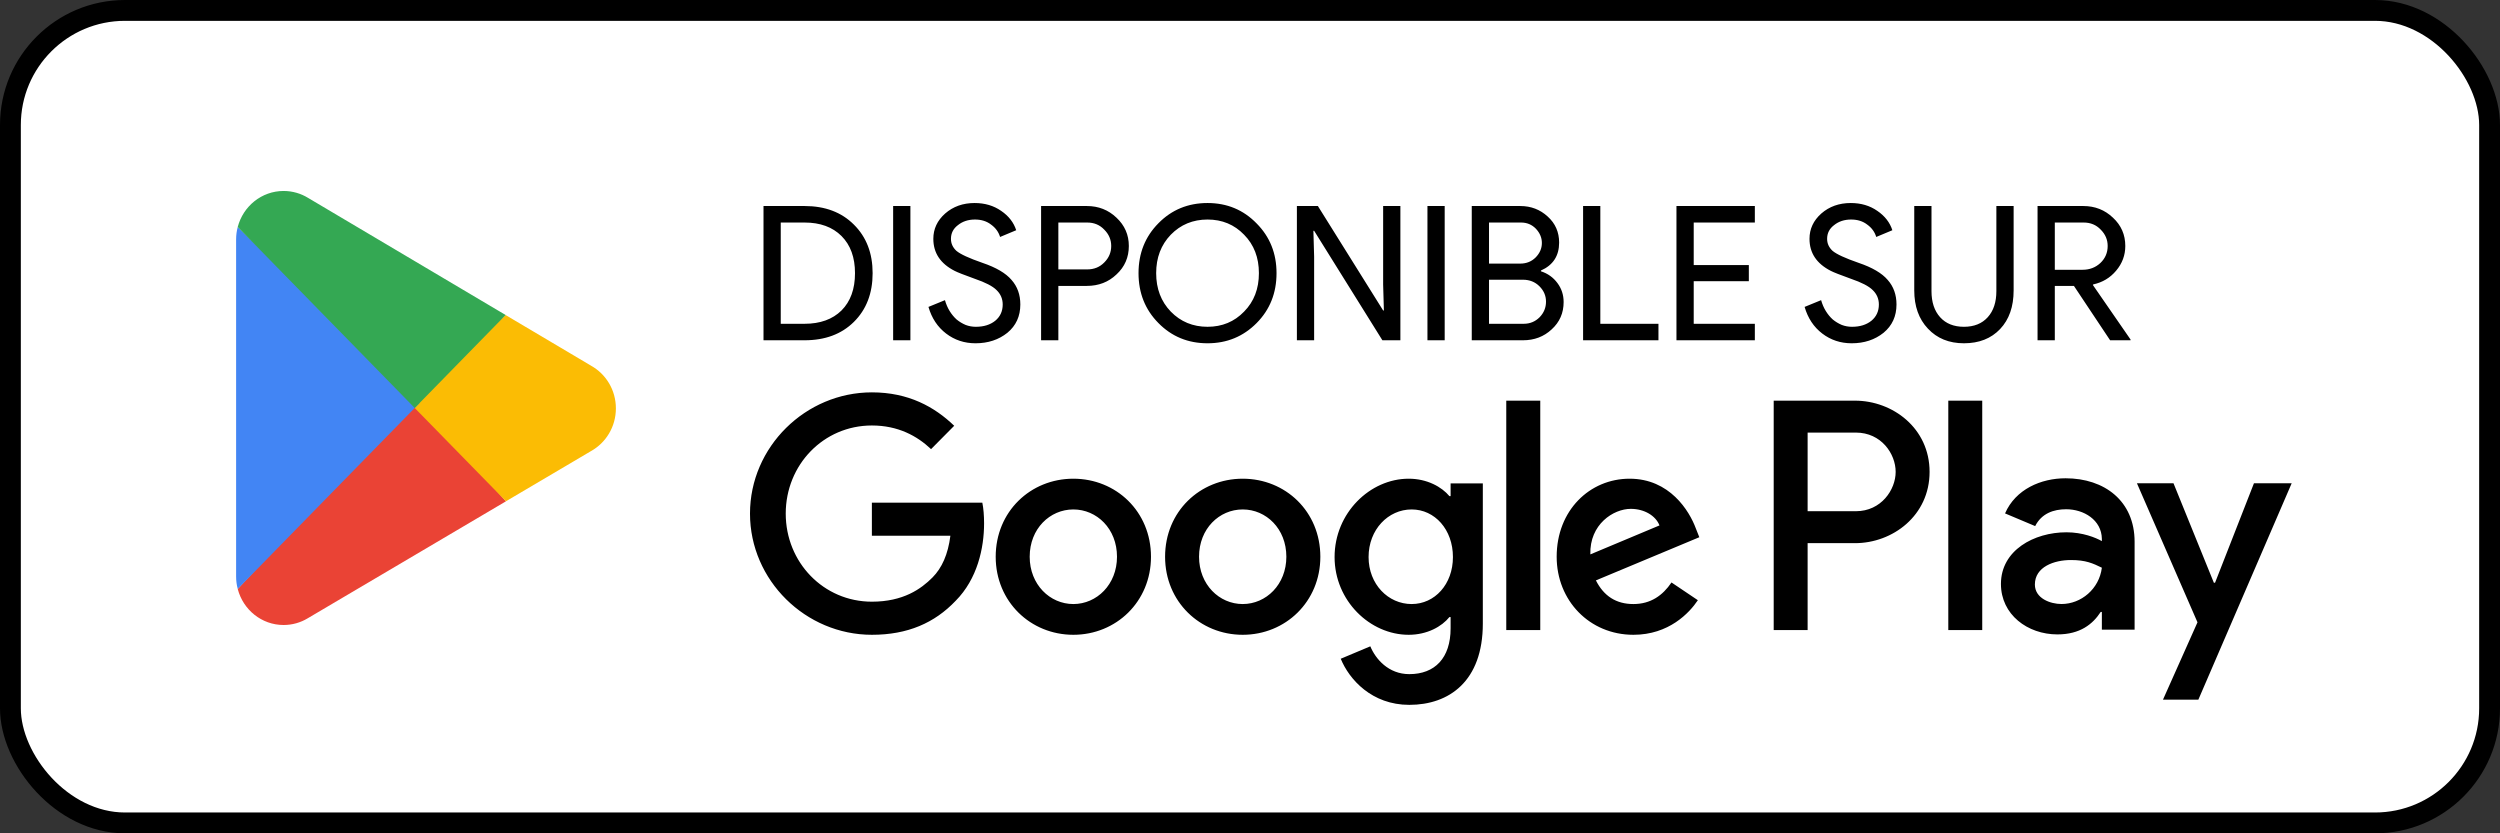 <svg width="144" height="48" viewBox="0 0 144 48" fill="none" xmlns="http://www.w3.org/2000/svg">
<rect x="0" y="0" width="144" height="48" fill="#333333" stroke="none"/>
<rect x="0.6" y="0.6" width="142.8" height="46.8" rx="6.6" fill="white"/>
<rect x="0.6" y="0.6" width="142.8" height="46.8" rx="6.6" stroke="black" stroke-width="1.2"/>
<path d="M23.813 22.939L13.693 33.923C13.694 33.925 13.694 33.928 13.695 33.93C14.006 35.122 15.071 36 16.335 36C16.84 36 17.315 35.86 17.722 35.615L17.754 35.596L29.145 28.874L23.813 22.939Z" fill="#EA4335"/>
<path d="M34.051 21.069L34.042 21.062L29.124 18.147L23.584 23.189L29.144 28.873L34.035 25.987C34.893 25.513 35.475 24.588 35.475 23.523C35.475 22.464 34.901 21.544 34.051 21.069Z" fill="#FBBC04"/>
<path d="M13.693 13.076C13.632 13.306 13.6 13.547 13.6 13.795V33.204C13.6 33.453 13.632 33.694 13.694 33.923L24.161 23.22L13.693 13.076Z" fill="#4285F4"/>
<path d="M23.888 23.5L29.125 18.145L17.748 11.4C17.334 11.146 16.851 11 16.335 11C15.071 11 14.005 11.88 13.694 13.073C13.694 13.074 13.693 13.075 13.693 13.076L23.888 23.5Z" fill="#34A853"/>
<path d="M43.978 19.6V11.867H46.343C47.524 11.867 48.471 12.224 49.183 12.937C49.903 13.649 50.263 14.582 50.263 15.734C50.263 16.893 49.903 17.829 49.183 18.542C48.471 19.247 47.524 19.6 46.343 19.6H43.978ZM44.971 12.818V18.65H46.343C47.243 18.65 47.952 18.394 48.471 17.883C48.989 17.364 49.248 16.648 49.248 15.734C49.248 14.826 48.989 14.114 48.471 13.595C47.952 13.077 47.243 12.818 46.343 12.818H44.971ZM52.439 19.6H51.445V11.867H52.439V19.6ZM58.771 17.537C58.771 18.214 58.523 18.758 58.026 19.168C57.522 19.571 56.91 19.773 56.19 19.773C55.549 19.773 54.984 19.586 54.494 19.211C54.005 18.837 53.666 18.326 53.479 17.678L54.429 17.289C54.494 17.519 54.584 17.728 54.699 17.915C54.815 18.102 54.948 18.265 55.099 18.401C55.257 18.531 55.43 18.635 55.617 18.715C55.804 18.787 56.002 18.823 56.211 18.823C56.665 18.823 57.036 18.707 57.324 18.477C57.612 18.239 57.756 17.926 57.756 17.537C57.756 17.213 57.637 16.936 57.399 16.706C57.176 16.483 56.758 16.267 56.147 16.058C55.527 15.835 55.142 15.683 54.991 15.604C54.17 15.187 53.76 14.571 53.76 13.757C53.76 13.188 53.986 12.703 54.44 12.299C54.901 11.896 55.466 11.694 56.136 11.694C56.726 11.694 57.237 11.846 57.669 12.148C58.101 12.443 58.389 12.814 58.533 13.261L57.605 13.649C57.518 13.361 57.345 13.124 57.086 12.937C56.834 12.742 56.525 12.645 56.157 12.645C55.769 12.645 55.441 12.753 55.175 12.969C54.908 13.171 54.775 13.433 54.775 13.757C54.775 14.024 54.879 14.254 55.088 14.448C55.319 14.643 55.819 14.873 56.589 15.14C57.374 15.406 57.932 15.734 58.263 16.122C58.602 16.504 58.771 16.976 58.771 17.537ZM60.961 16.468V19.6H59.967V11.867H62.602C63.272 11.867 63.84 12.091 64.308 12.537C64.784 12.983 65.021 13.527 65.021 14.168C65.021 14.823 64.784 15.37 64.308 15.809C63.848 16.248 63.279 16.468 62.602 16.468H60.961ZM60.961 12.818V15.518H62.624C63.02 15.518 63.347 15.384 63.606 15.118C63.873 14.852 64.006 14.535 64.006 14.168C64.006 13.808 63.873 13.495 63.606 13.228C63.347 12.954 63.02 12.818 62.624 12.818H60.961ZM73.528 15.734C73.528 16.878 73.147 17.836 72.383 18.607C71.613 19.384 70.67 19.773 69.554 19.773C68.431 19.773 67.487 19.384 66.724 18.607C65.961 17.836 65.579 16.878 65.579 15.734C65.579 14.589 65.961 13.631 66.724 12.861C67.487 12.083 68.431 11.694 69.554 11.694C70.677 11.694 71.62 12.087 72.383 12.872C73.147 13.642 73.528 14.596 73.528 15.734ZM66.595 15.734C66.595 16.627 66.876 17.364 67.437 17.948C68.006 18.531 68.712 18.823 69.554 18.823C70.396 18.823 71.098 18.531 71.66 17.948C72.229 17.372 72.513 16.634 72.513 15.734C72.513 14.834 72.229 14.096 71.66 13.52C71.098 12.937 70.396 12.645 69.554 12.645C68.712 12.645 68.006 12.937 67.437 13.52C66.876 14.103 66.595 14.841 66.595 15.734ZM75.694 19.6H74.701V11.867H75.91L79.669 17.883H79.712L79.669 16.392V11.867H80.662V19.6H79.626L75.694 13.293H75.651L75.694 14.783V19.6ZM83.214 19.6H82.221V11.867H83.214V19.6ZM84.773 19.6V11.867H87.57C88.182 11.867 88.708 12.069 89.147 12.472C89.586 12.868 89.806 13.368 89.806 13.973C89.806 14.736 89.457 15.273 88.758 15.582V15.626C89.154 15.755 89.471 15.982 89.709 16.306C89.946 16.623 90.065 16.986 90.065 17.397C90.065 18.03 89.835 18.556 89.374 18.974C88.927 19.391 88.377 19.6 87.722 19.6H84.773ZM85.767 12.818V15.183H87.57C87.923 15.183 88.218 15.064 88.456 14.826C88.694 14.582 88.812 14.305 88.812 13.995C88.812 13.693 88.697 13.419 88.467 13.174C88.236 12.937 87.952 12.818 87.614 12.818H85.767ZM85.767 16.112V18.65H87.765C88.125 18.65 88.431 18.524 88.683 18.272C88.927 18.02 89.05 17.721 89.05 17.375C89.05 17.037 88.924 16.742 88.672 16.49C88.42 16.238 88.103 16.112 87.722 16.112H85.767ZM95.527 19.6H91.186V11.867H92.179V18.65H95.527V19.6ZM101.079 11.867V12.818H97.558V15.269H100.733V16.198H97.558V18.65H101.079V19.6H96.564V11.867H101.079ZM109.238 17.537C109.238 18.214 108.989 18.758 108.493 19.168C107.989 19.571 107.377 19.773 106.657 19.773C106.016 19.773 105.451 19.586 104.961 19.211C104.471 18.837 104.133 18.326 103.946 17.678L104.896 17.289C104.961 17.519 105.051 17.728 105.166 17.915C105.281 18.102 105.415 18.265 105.566 18.401C105.724 18.531 105.897 18.635 106.084 18.715C106.271 18.787 106.469 18.823 106.678 18.823C107.132 18.823 107.503 18.707 107.791 18.477C108.079 18.239 108.223 17.926 108.223 17.537C108.223 17.213 108.104 16.936 107.866 16.706C107.643 16.483 107.225 16.267 106.613 16.058C105.994 15.835 105.609 15.683 105.458 15.604C104.637 15.187 104.227 14.571 104.227 13.757C104.227 13.188 104.453 12.703 104.907 12.299C105.368 11.896 105.933 11.694 106.603 11.694C107.193 11.694 107.704 11.846 108.136 12.148C108.568 12.443 108.856 12.814 109 13.261L108.071 13.649C107.985 13.361 107.812 13.124 107.553 12.937C107.301 12.742 106.991 12.645 106.624 12.645C106.235 12.645 105.908 12.753 105.641 12.969C105.375 13.171 105.242 13.433 105.242 13.757C105.242 14.024 105.346 14.254 105.555 14.448C105.785 14.643 106.286 14.873 107.056 15.14C107.841 15.406 108.399 15.734 108.73 16.122C109.069 16.504 109.238 16.976 109.238 17.537ZM113.123 19.773C112.266 19.773 111.575 19.492 111.049 18.93C110.524 18.376 110.261 17.642 110.261 16.727V11.867H111.254V16.77C111.254 17.404 111.42 17.904 111.751 18.272C112.082 18.639 112.54 18.823 113.123 18.823C113.706 18.823 114.163 18.639 114.494 18.272C114.826 17.904 114.991 17.404 114.991 16.77V11.867H115.985V16.727C115.985 17.663 115.726 18.405 115.207 18.952C114.689 19.499 113.994 19.773 113.123 19.773ZM118.357 12.818V15.539H119.955C120.358 15.539 120.7 15.41 120.981 15.15C121.262 14.884 121.402 14.556 121.402 14.168C121.402 13.808 121.269 13.495 121.003 13.228C120.743 12.954 120.416 12.818 120.02 12.818H118.357ZM118.357 19.6H117.363V11.867H119.998C120.668 11.867 121.237 12.091 121.705 12.537C122.18 12.976 122.417 13.52 122.417 14.168C122.417 14.7 122.241 15.176 121.888 15.593C121.543 16.004 121.103 16.267 120.571 16.382L120.549 16.414L122.72 19.557V19.6H121.543L119.458 16.468H118.357V19.6Z" fill="black"/>
<path d="M112.222 36.292H114.177V23.078H112.222V36.292ZM129.827 27.838L127.586 33.567H127.519L125.194 27.838H123.088L126.575 35.845L124.588 40.299H126.626L132 27.838H129.827ZM118.742 34.791C118.101 34.791 117.209 34.468 117.209 33.668C117.209 32.649 118.32 32.258 119.281 32.258C120.14 32.258 120.545 32.445 121.067 32.7C120.915 33.924 119.871 34.791 118.742 34.791ZM118.978 27.549C117.563 27.549 116.097 28.178 115.491 29.572L117.226 30.303C117.596 29.572 118.287 29.333 119.012 29.333C120.022 29.333 121.05 29.945 121.067 31.034V31.169C120.713 30.965 119.955 30.66 119.028 30.66C117.159 30.66 115.254 31.697 115.254 33.634C115.254 35.403 116.788 36.542 118.506 36.542C119.82 36.542 120.545 35.947 121 35.249H121.067V36.27H122.953V31.203C122.953 28.858 121.219 27.549 118.978 27.549ZM106.899 29.446H104.119V24.917H106.899C108.36 24.917 109.19 26.138 109.19 27.181C109.19 28.206 108.36 29.446 106.899 29.446ZM106.848 23.078H102.165V36.292H104.119V31.286H106.848C109.015 31.286 111.144 29.702 111.144 27.181C111.144 24.66 109.015 23.078 106.848 23.078ZM81.31 34.793C79.96 34.793 78.83 33.652 78.83 32.086C78.83 30.502 79.96 29.344 81.31 29.344C82.644 29.344 83.689 30.502 83.689 32.086C83.689 33.652 82.644 34.793 81.31 34.793ZM83.555 28.578H83.487C83.048 28.05 82.205 27.573 81.141 27.573C78.914 27.573 76.872 29.548 76.872 32.086C76.872 34.606 78.914 36.564 81.141 36.564C82.205 36.564 83.048 36.088 83.487 35.542H83.555V36.19C83.555 37.91 82.644 38.83 81.175 38.83C79.977 38.83 79.234 37.961 78.93 37.228L77.226 37.944C77.715 39.136 79.015 40.6 81.175 40.6C83.47 40.6 85.411 39.238 85.411 35.917V27.845H83.555V28.578ZM86.761 36.292H88.719V23.077H86.761V36.292ZM91.604 31.933C91.553 30.196 92.937 29.31 93.932 29.31C94.709 29.31 95.367 29.701 95.586 30.264L91.604 31.933ZM97.679 30.434C97.308 29.43 96.177 27.573 93.865 27.573C91.57 27.573 89.664 29.395 89.664 32.069C89.664 34.589 91.553 36.564 94.084 36.564C96.127 36.564 97.308 35.304 97.797 34.572L96.278 33.55C95.772 34.299 95.08 34.793 94.084 34.793C93.089 34.793 92.38 34.333 91.924 33.431L97.881 30.944L97.679 30.434ZM50.22 28.953V30.86H54.742C54.607 31.933 54.253 32.716 53.714 33.26C53.055 33.925 52.025 34.657 50.22 34.657C47.435 34.657 45.258 32.392 45.258 29.583C45.258 26.772 47.435 24.508 50.22 24.508C51.722 24.508 52.819 25.104 53.629 25.87L54.962 24.525C53.831 23.435 52.33 22.6 50.22 22.6C46.407 22.6 43.2 25.734 43.2 29.583C43.2 33.431 46.407 36.564 50.22 36.564C52.279 36.564 53.831 35.883 55.046 34.606C56.296 33.346 56.683 31.575 56.683 30.144C56.683 29.701 56.65 29.293 56.582 28.953H50.22ZM61.825 34.793C60.475 34.793 59.31 33.669 59.31 32.069C59.31 30.451 60.475 29.344 61.825 29.344C63.174 29.344 64.339 30.451 64.339 32.069C64.339 33.669 63.174 34.793 61.825 34.793ZM61.825 27.573C59.361 27.573 57.352 29.463 57.352 32.069C57.352 34.657 59.361 36.564 61.825 36.564C64.289 36.564 66.297 34.657 66.297 32.069C66.297 29.463 64.289 27.573 61.825 27.573ZM71.58 34.793C70.23 34.793 69.065 33.669 69.065 32.069C69.065 30.451 70.23 29.344 71.58 29.344C72.93 29.344 74.094 30.451 74.094 32.069C74.094 33.669 72.93 34.793 71.58 34.793ZM71.58 27.573C69.117 27.573 67.109 29.463 67.109 32.069C67.109 34.657 69.117 36.564 71.58 36.564C74.044 36.564 76.052 34.657 76.052 32.069C76.052 29.463 74.044 27.573 71.58 27.573Z" fill="black"/>
</svg>
